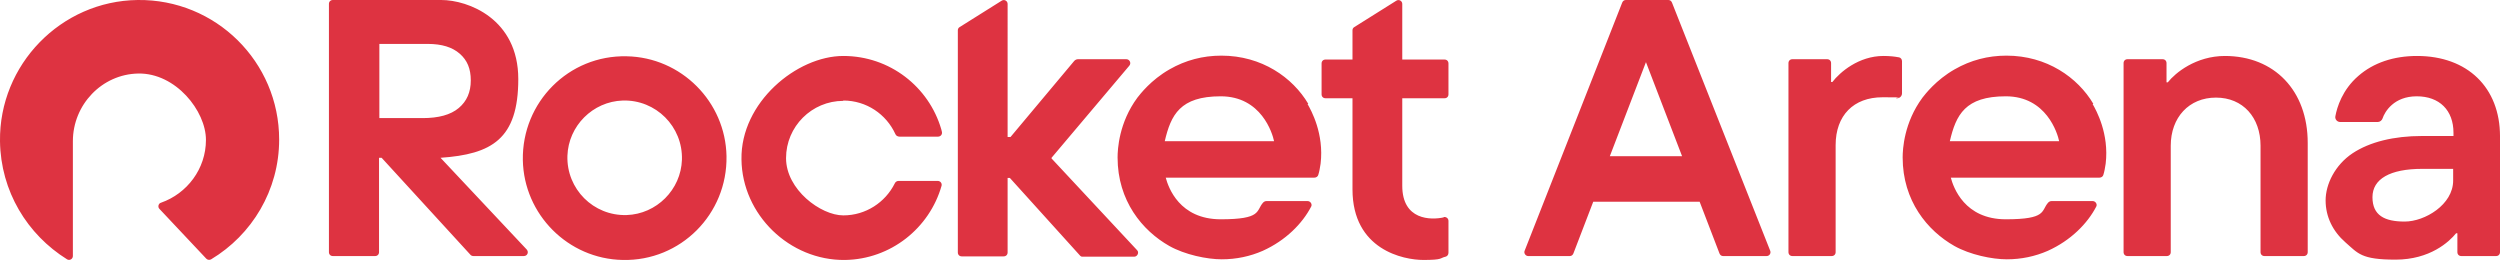 <svg id="Layer_1" xmlns="http://www.w3.org/2000/svg" version="1.1" viewBox="0 0 768.4 79.9">
  <!-- Generator: Adobe Illustrator 29.1.0, SVG Export Plug-In . SVG Version: 2.1.0 Build 142)  -->
  <defs fill="#de3341">
    <style>
      .logo_desktop .st0 {
        fill: #111;
      }
    </style>
  </defs>
  <path class="st0" d="M85.8,42.9c0,15.6-8.4,29.3-20.9,36.8-.5.3-1.1.2-1.5-.2l-14.4-15.3c-.6-.6-.3-1.7.5-1.9,8-2.8,13.8-10.4,13.8-19.3s-9.3-20.6-20.8-20.4c-11.2.2-20.1,9.6-20.1,20.8v35.3c0,.9-1,1.5-1.8,1C8.4,72.1.2,58.8,0,43.4-.3,19.9,18.7.3,42.3,0c24-.3,43.5,19,43.5,42.9ZM683.9,17.2c-9,0-15.3,5.2-17.6,8.1h-.4v-5.9c0-.7-.5-1.2-1.2-1.2h-10.8c-.7,0-1.2.5-1.2,1.2v58.1c0,.7.5,1.2,1.2,1.2h12.1c.7,0,1.2-.5,1.2-1.2v-32.7c0-8.7,5.6-14.8,13.9-14.8s13.7,6.1,13.7,14.8v32.7c0,.7.5,1.2,1.2,1.2h12.1c.7,0,1.2-.5,1.2-1.2v-33.6c0-16-10.2-26.7-25.5-26.7ZM583.5,17.6c-1-.2-2.6-.4-4.6-.4-7.6,0-13.4,5-15.7,8h-.4v-5.8c0-.7-.5-1.2-1.2-1.2h-10.7c-.7,0-1.2.5-1.2,1.2v58.1c0,.7.5,1.2,1.2,1.2h12.1c.7,0,1.2-.5,1.2-1.2v-32.9c0-9.1,5.5-14.7,14.4-14.7s3.2.1,4.3.3c.9.1,1.7-.6,1.7-1.5v-9.9c0-.6-.4-1.1-1-1.2ZM544.1,77.1c.3.8-.3,1.6-1.1,1.6h-13.4c-.5,0-.9-.3-1.1-.8l-6.1-15.9h-32.7l-6.1,15.9c-.2.5-.6.8-1.1.8h-12.8c-.8,0-1.4-.9-1.1-1.6L498.6.8c.2-.5.6-.8,1.1-.8h13.1c.5,0,.9.3,1.1.8l30.2,76.3ZM494.9,48h22.1l-11.1-28.9-11.1,28.9ZM768.4,41.8v35.7c0,.7-.5,1.2-1.2,1.2h-10.7c-.7,0-1.2-.5-1.2-1.2v-5.8h-.4c-2.1,2.6-8,8.1-18.6,8.1s-11.5-1.9-15.4-5.3c-3.9-3.4-6.1-7.9-6.1-12.9s2.9-10.9,8.3-14.5c5.3-3.5,12.7-5.3,21.3-5.3h9.7v-1c0-6.9-4.3-11.2-11.3-11.2s-9.8,4.7-10.5,6.8c-.2.6-.8,1.1-1.5,1.1h-11.5c-1,0-1.7-.9-1.5-1.8.5-2.7,2.1-8.1,7.1-12.4,4.6-4,10.8-6.1,18-6.1,15.5,0,25.5,9.7,25.5,24.7ZM754.1,51.9h-9.6c-9.9,0-15.3,3.1-15.3,8.7s3.7,7.5,9.9,7.5,14.9-5.2,14.9-12.6v-3.7ZM259.2,30.9c7.1,0,13.2,4.2,16,10.3.2.5.7.8,1.3.8h11.8c.8,0,1.4-.7,1.2-1.5-.1-.4-.2-.8-.2-.8-3.8-13-15.8-22.5-30.1-22.5s-31.6,14.3-31.3,31.8c.2,17,14.8,31.1,31.8,30.9,14.1-.2,26-9.8,29.7-22.8.2-.8-.4-1.5-1.2-1.5h-12c-.5,0-1,.3-1.2.8-2.9,5.8-8.9,9.8-15.8,9.8s-17.6-7.9-17.6-17.6,7.9-17.6,17.6-17.6ZM223.3,48c.3,17.8-14.1,32.3-31.9,31.9-16.8-.3-30.4-14-30.7-30.7-.3-17.8,14.1-32.3,31.9-31.9,16.8.3,30.4,14,30.7,30.7ZM209.6,49.1c.3-10.2-8-18.5-18.2-18.2-9.2.3-16.7,7.8-17,17-.3,10.2,8,18.5,18.2,18.2,9.2-.3,16.7-7.8,17-17ZM161.9,76.7c.7.8.2,2-.9,2h-15.5c-.4,0-.8-.2-1-.5l-27.2-29.7h-.8v29c0,.7-.5,1.2-1.2,1.2h-13c-.7,0-1.2-.5-1.2-1.2V1.2c0-.7.5-1.2,1.2-1.2h33.3c8.3,0,23.7,5.8,23.7,24.3s-8.2,23.1-23.9,24.2l26.5,28.2ZM129.9,36.3c4.9,0,8.6-1,11.1-3.1,2.5-2.1,3.7-4.9,3.7-8.5s-1.1-6.2-3.4-8.2c-2.3-2-5.5-3-9.8-3h-14.9v22.8h13.3ZM443.8,66.8c-4,.9-12.8.9-12.8-9.7v-26.9h13c.7,0,1.2-.5,1.2-1.2v-9.5c0-.7-.5-1.2-1.2-1.2h-13V1.2c0-.9-1-1.5-1.8-1l-12.9,8.1c-.4.2-.6.6-.6,1v9h-8.3c-.7,0-1.2.5-1.2,1.2v9.5c0,.7.5,1.2,1.2,1.2h8.3v28c0,18.6,15.7,21.7,21.8,21.7s5-.6,6.8-1c.5-.1.9-.6.9-1.2v-9.8c0-.8-.7-1.3-1.5-1.2ZM323.2,48.5l23.9-28.3c.7-.8.1-2-.9-2h-14.9c-.4,0-.8.2-1.1.5l-19.6,23.4h-.9V1.2c0-.9-1-1.5-1.8-1l-12.9,8.1c-.4.2-.6.6-.6,1v68.3c0,.7.5,1.2,1.2,1.2h12.9c.7,0,1.2-.5,1.2-1.2v-22.9h.7l21.6,23.9c.2.2.4.3.6.3h16c1,0,1.6-1.3.9-2l-26.3-28.2ZM401.9,32c1.1,1.9,5.1,9.1,4,18.3-.2,1.3-.4,2.5-.7,3.4-.1.5-.6.9-1.2.9h-45.7c.8,3,4.2,12.8,16.9,12.8s10.8-2.6,13-5.1c.3-.3.6-.5,1.1-.5h12.6c.9,0,1.5,1,1.1,1.7-2.7,5.2-7.8,10.4-14.9,13.6-3.9,1.7-8.1,2.6-12.6,2.6s-11.3-1.4-16.1-4.1c-8.3-4.7-15.9-13.9-15.9-27.2h0s0,0,0,0c0-2.5.4-10.7,6.1-18.4.8-1,4.1-5.4,9.9-8.7,4.9-2.8,10.2-4.2,15.9-4.2,12.4,0,21.9,6.7,26.7,14.8ZM391.6,43.4c-.5-2.4-3.9-13.8-16.4-13.8s-15.3,5.7-17.2,13.8h33.6ZM643.2,32c1.1,1.9,5.1,9.1,4,18.3-.2,1.3-.4,2.5-.7,3.4-.1.5-.6.9-1.2.9h-45.7c.8,3,4.2,12.8,16.9,12.8s10.8-2.6,13-5.1c.3-.3.6-.5,1.1-.5h12.6c.9,0,1.5,1,1.1,1.7-2.7,5.2-7.8,10.4-14.9,13.6-3.9,1.7-8.1,2.6-12.6,2.6s-11.3-1.4-16.1-4.1c-8.3-4.7-15.9-13.9-15.9-27.2h0s0,0,0,0c0-2.5.4-10.7,6.1-18.4.8-1,4.1-5.4,9.9-8.7,4.9-2.8,10.2-4.2,15.9-4.2,12.4,0,21.9,6.7,26.7,14.8ZM632.9,43.4c-.5-2.4-3.9-13.8-16.4-13.8s-15.3,5.7-17.2,13.8h33.6Z" fill="#de3341"/>
</svg>